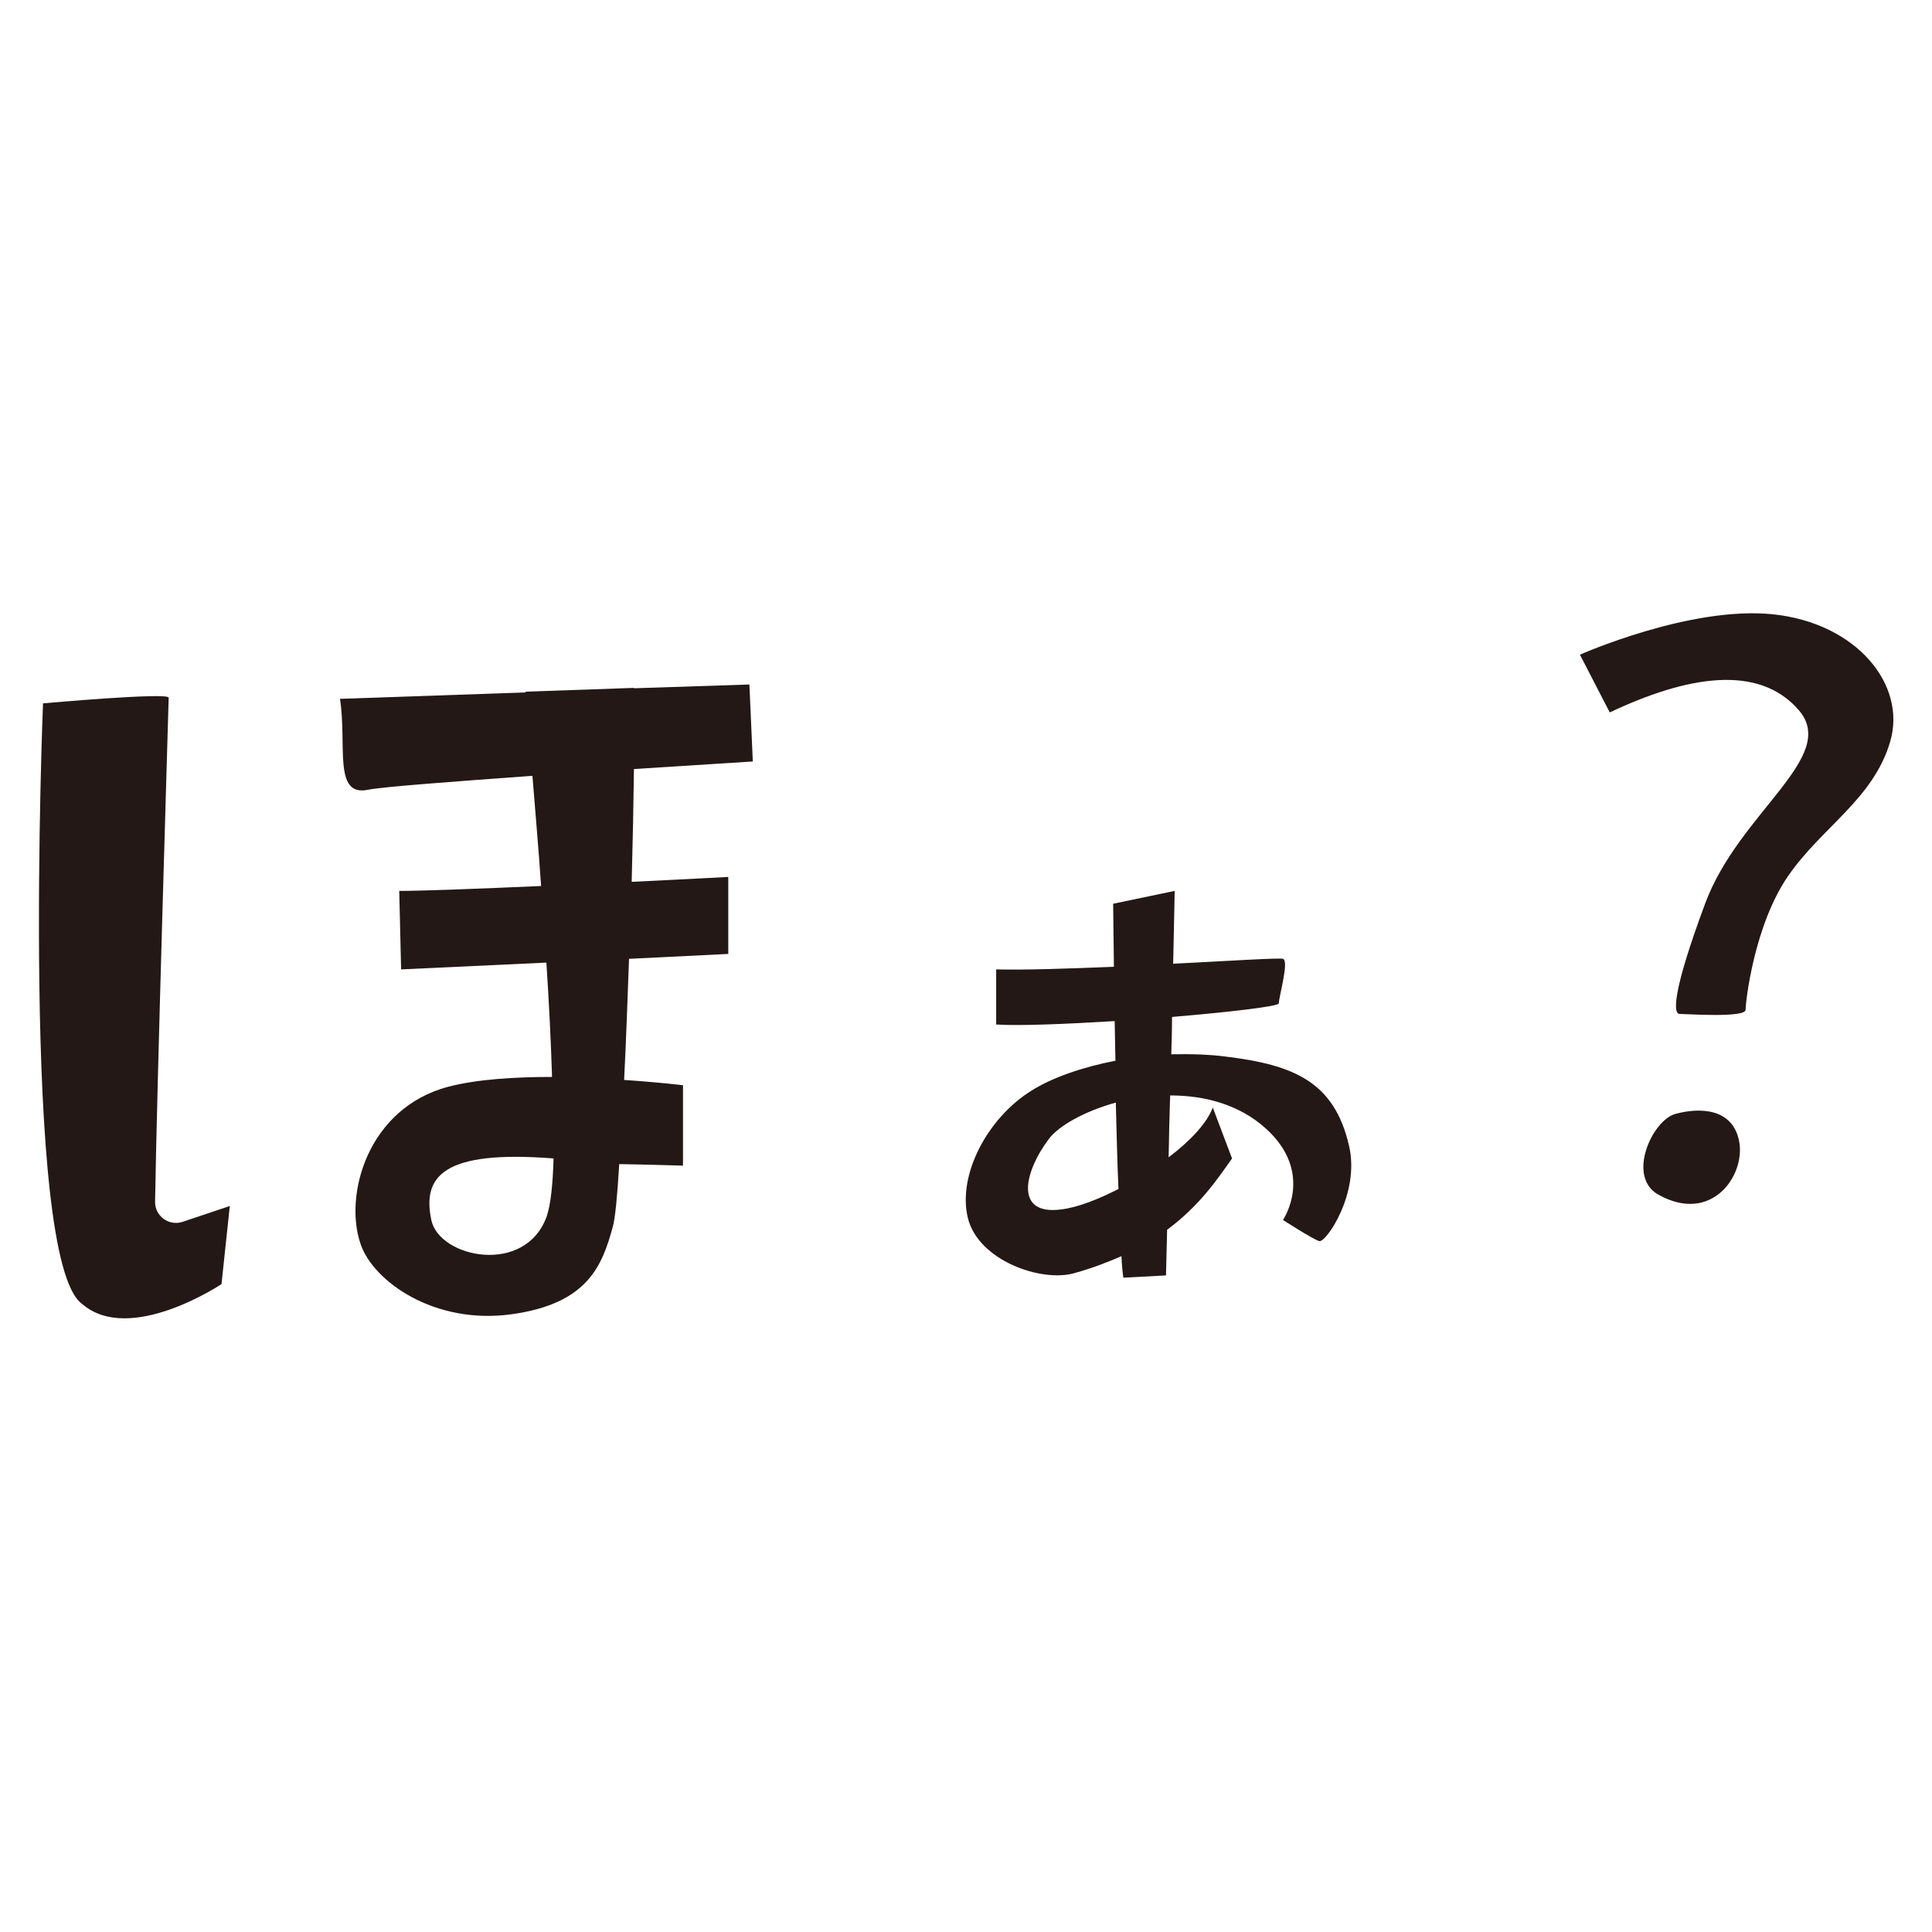 <?xml version="1.0" encoding="utf-8"?>
<!-- Generator: Adobe Illustrator 22.1.0, SVG Export Plug-In . SVG Version: 6.00 Build 0)  -->
<svg version="1.1" id="_x30_" xmlns="http://www.w3.org/2000/svg" xmlns:xlink="http://www.w3.org/1999/xlink" x="0px" y="0px"
	 viewBox="0 0 512 512" style="enable-background:new 0 0 512 512;" xml:space="preserve">
<style type="text/css">
	.st0{fill:#231815;}
</style>
<g>
	<path class="st0" d="M139.3,183.3c0,0.1,0,0.1,0,0.2l-49.2,1.7c1.9,12.1-1.9,26,7.4,24.1c3.9-0.8,23-2.2,43.6-3.7
		c0.7,8.9,1.6,18.9,2.3,29.2c-16,0.7-31.3,1.3-37.6,1.3l0.5,20.8l38.5-1.8c0.7,10.6,1.2,20.9,1.5,30.3c-9.8,0-19.9,0.6-27.5,2.6
		c-21.3,5.6-27.8,28.7-23.2,41.8c3.4,9.8,19.5,21.3,39.9,18.5c20.4-2.8,24.1-13,26.9-23.2c0.6-2,1.2-8.1,1.7-16.6
		c6.5,0.1,16.9,0.4,16.9,0.4v-21.3c0,0-6.5-0.8-15.6-1.4c0.5-10,0.9-21,1.3-32.1l26.3-1.3v-20.4c0,0-11.2,0.6-25.6,1.3
		c0.3-10.9,0.5-21.2,0.6-29.9c17.6-1.1,31.5-2,31.5-2l-0.9-20.4l-30.6,1c0,0,0-0.1,0-0.1L139.3,183.3z M114.3,323.3
		c-2.4-11.5,3-18.6,32.4-16.3c-0.2,7.1-0.8,12.4-1.8,15.3C139.3,338.1,116.4,333.4,114.3,323.3z"/>
	<path class="st0" d="M21.7,345.5c12.6,11.1,37-5.2,37-5.2l2.2-20.7l-12.5,4.2c-3.6,1.2-7.4-1.5-7.3-5.4
		c0.5-31.5,3.6-132.3,3.6-133.5c0-1.5-33.3,1.5-33.3,1.5S5.4,333.7,21.7,345.5z"/>
	<path class="st0" d="M273.4,289c-11.8,7.3-19.7,22.5-16.9,33.8c2.8,11.3,19.5,17.1,28.2,14.6c4.7-1.3,8.8-2.9,12.5-4.5
		c0.1,2.4,0.3,4.3,0.5,5.7l11.3-0.6c0,0,0.1-4.7,0.3-12.1c8.5-6.3,13.2-13.2,17.2-18.9l-5.1-13.5c-1.5,4.1-6,8.9-11.7,13.2
		c0.1-5.2,0.2-10.8,0.4-16.4c9,0,18.2,2.3,25.4,8.8c13,11.8,4.5,24.2,4.5,24.2s7.9,5.1,9.6,5.6c1.7,0.6,10.9-12.6,7.9-25.3
		c-3.9-16.9-14.6-21.4-32.7-23.6c-4.7-0.6-9.5-0.7-14.4-0.6c0.1-3.4,0.2-6.7,0.2-9.9c15.3-1.3,28.3-2.8,28.3-3.6
		c0-1.7,2.8-11.3,1.1-11.8c-0.8-0.3-13.7,0.5-29.1,1.3c0.2-10.1,0.4-17.6,0.4-19.3l-16.3,3.4c0,2,0.1,8.2,0.2,16.7
		c-12.1,0.5-23.8,0.9-31.2,0.7v14.6c5.9,0.4,18.3-0.1,31.4-0.9c0.1,3.4,0.1,6.9,0.2,10.5C286.9,282.8,279,285.5,273.4,289z
		 M296.4,315.1c-5.5,2.8-10.9,4.9-15.1,5.4c-12.4,1.7-10.1-9.6-3.4-18.6c2.7-3.6,9.5-7.4,17.8-9.7
		C295.9,300.2,296.1,308.1,296.4,315.1z"/>
	<path class="st0" d="M426.6,188.8c20.3-9.6,39.4-13,50.1-0.6c10.7,12.4-15.8,27-24.8,51.2c-9,24.2-8.4,29.3-6.8,29.3
		c1.7,0,17.5,1.1,17.5-1.1s2.3-22.5,11.3-35.5c9-13,22.5-20.3,27-35.5c4.5-15.2-9-31.5-31-33.8c-22-2.3-51.2,10.7-51.2,10.7
		L426.6,188.8z"/>
	<path class="st0" d="M460.9,302.5c-1.7-9-10.7-9-16.9-7.3c-6.2,1.7-13,16.7-4.5,21.4C453.6,324.5,462.6,311.5,460.9,302.5z"/>
</g>
</svg>
